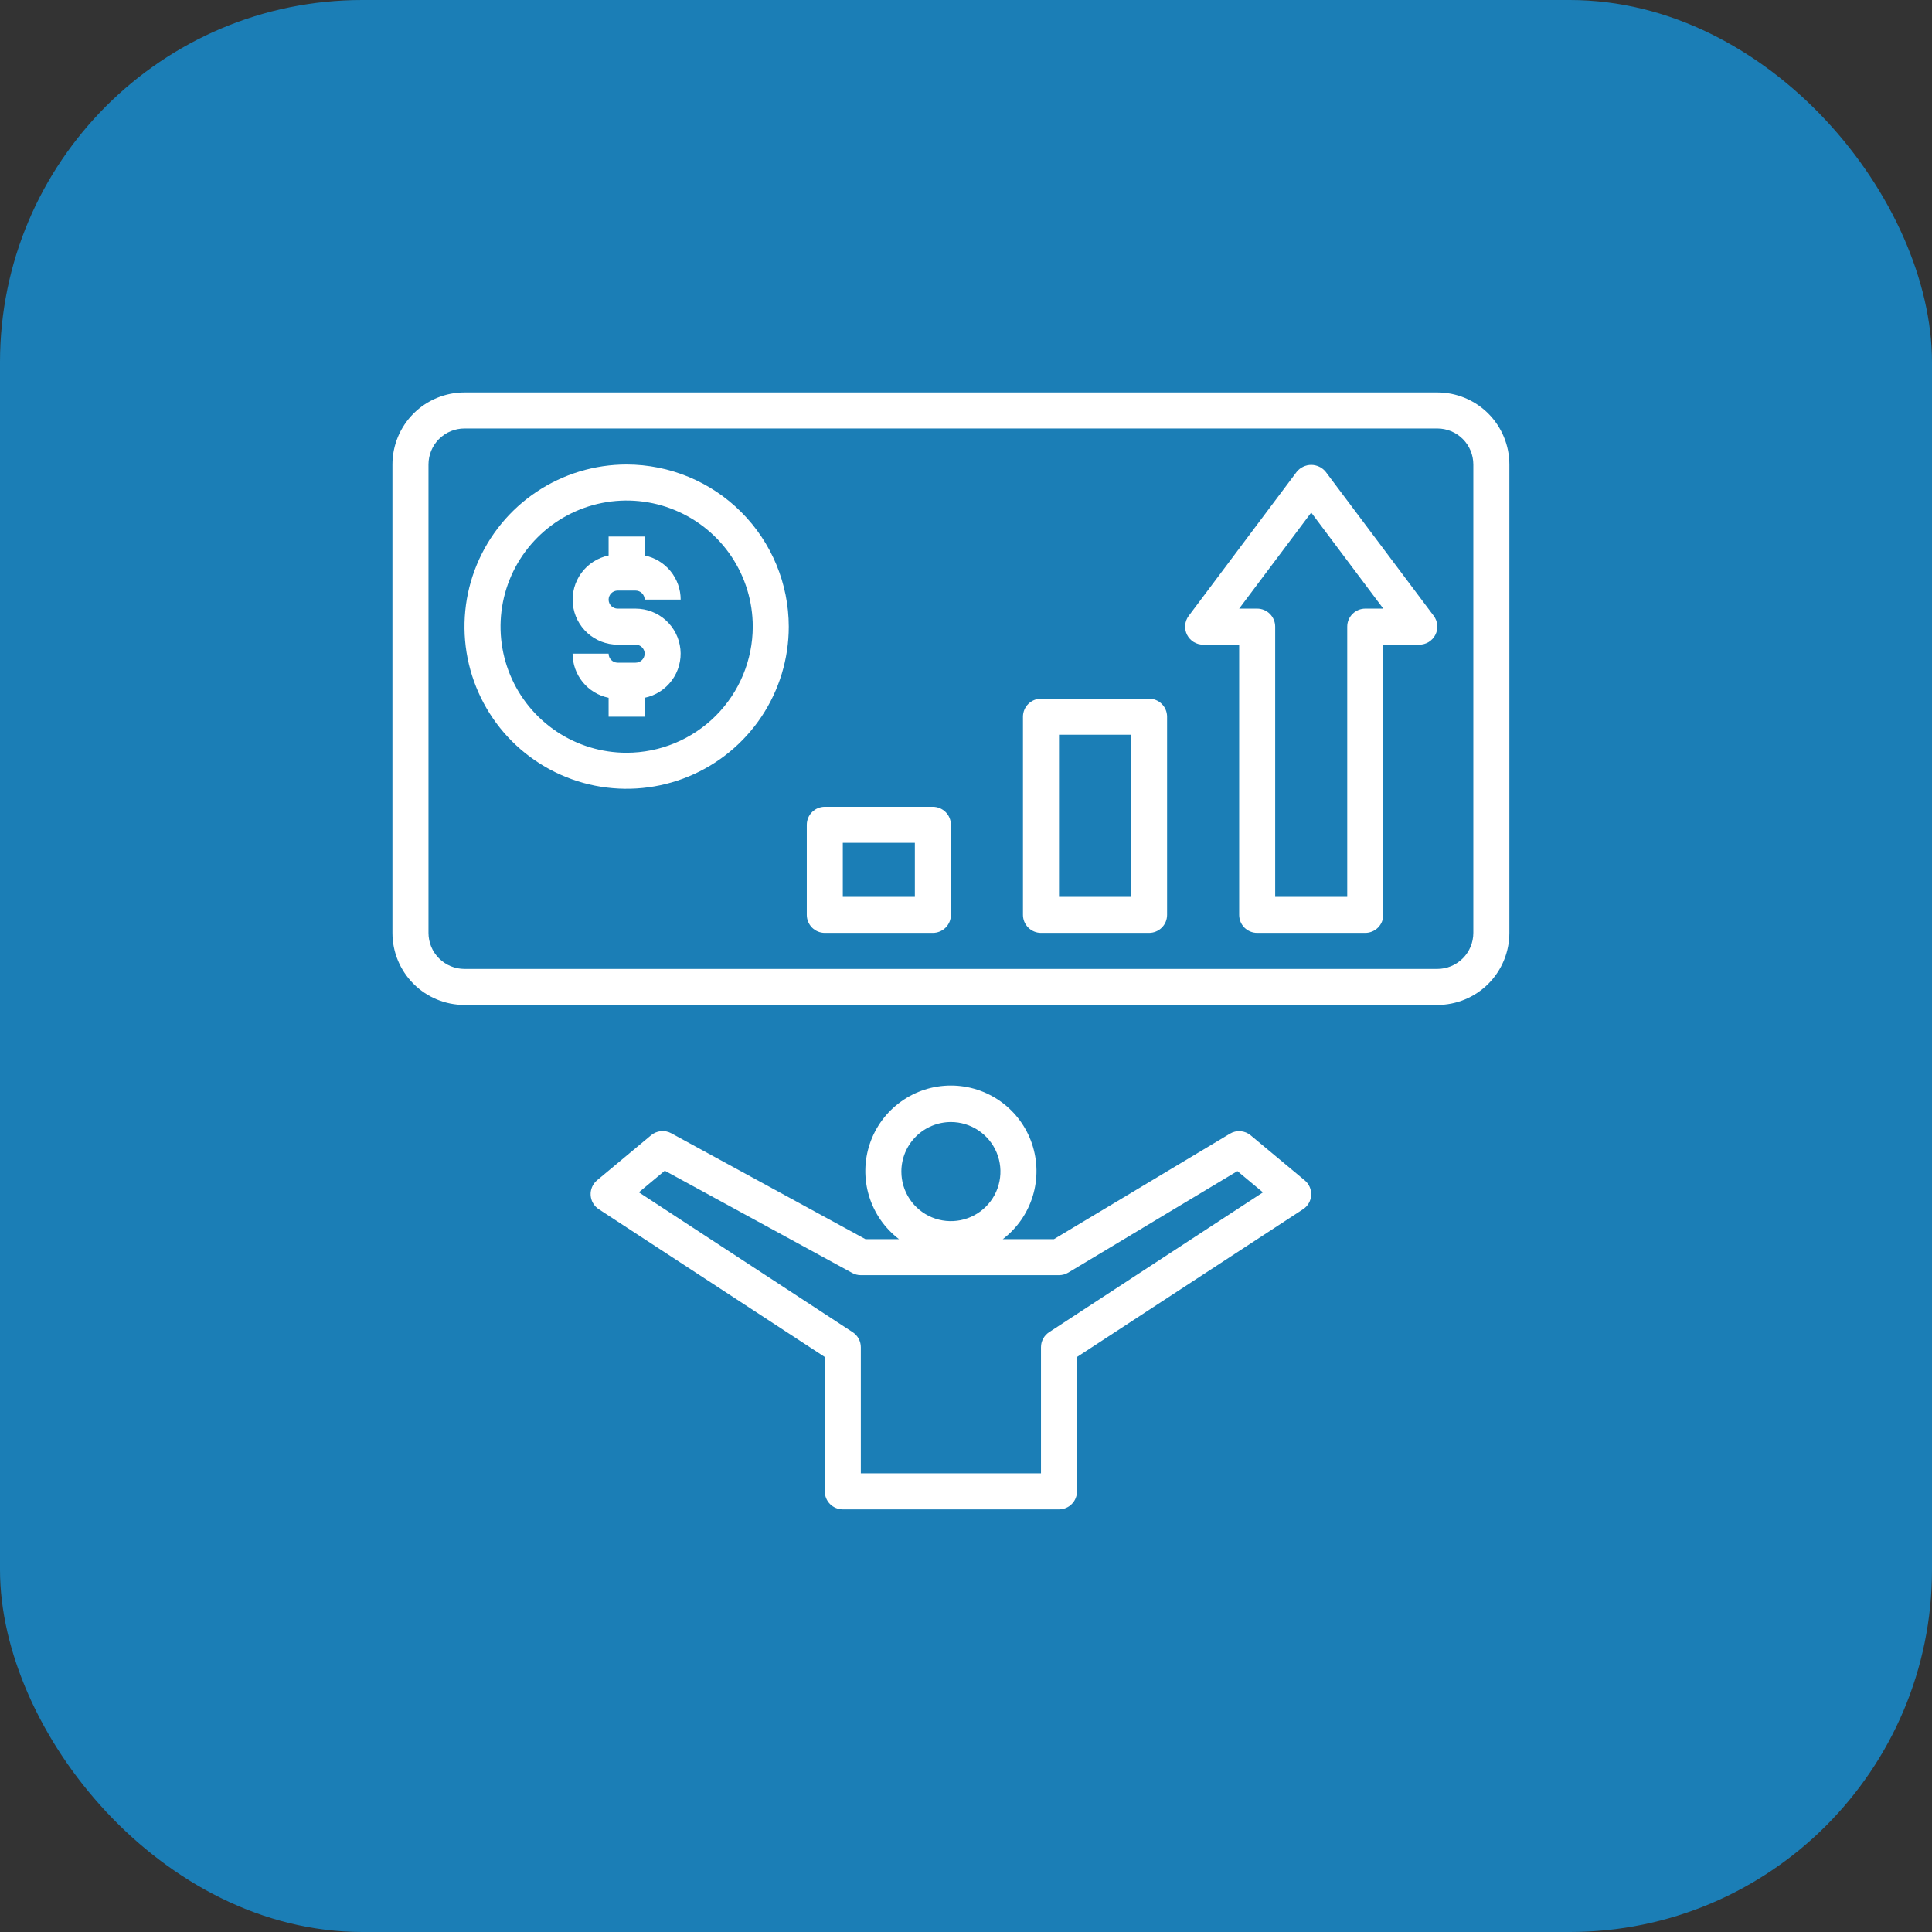 <svg width="64" height="64" viewBox="0 0 64 64" fill="none" xmlns="http://www.w3.org/2000/svg">
<rect x="0" y="0" width="64" height="64" fill="#333333" stroke="none"/>
<rect width="64" height="64" rx="12" fill="#1B7EB6"/>
<path d="M22.237 37.541C22.132 37.483 22.012 37.459 21.893 37.471C21.774 37.482 21.661 37.53 21.569 37.606L19.779 39.098C19.707 39.158 19.651 39.234 19.614 39.319C19.577 39.405 19.56 39.498 19.566 39.591C19.571 39.684 19.598 39.775 19.645 39.855C19.692 39.936 19.756 40.005 19.835 40.056L27.322 44.952V49.403C27.322 49.562 27.385 49.713 27.497 49.825C27.609 49.937 27.761 50 27.919 50H35.08C35.239 50 35.39 49.937 35.502 49.825C35.614 49.713 35.677 49.562 35.677 49.403V44.952L43.165 40.058C43.243 40.007 43.308 39.939 43.355 39.858C43.401 39.777 43.429 39.687 43.434 39.593C43.439 39.5 43.423 39.407 43.386 39.322C43.349 39.236 43.292 39.16 43.22 39.1L41.43 37.609C41.335 37.529 41.217 37.482 41.094 37.472C40.97 37.462 40.847 37.492 40.741 37.556L34.915 41.048H33.219C33.691 40.689 34.037 40.19 34.211 39.623C34.384 39.056 34.375 38.449 34.185 37.887C33.995 37.325 33.634 36.837 33.153 36.492C32.671 36.146 32.093 35.96 31.5 35.96C30.907 35.96 30.329 36.146 29.847 36.492C29.365 36.837 29.004 37.325 28.814 37.887C28.624 38.449 28.616 39.056 28.789 39.623C28.962 40.19 29.309 40.689 29.78 41.048H28.668L22.237 37.541ZM31.5 37.169C31.824 37.169 32.142 37.266 32.411 37.446C32.681 37.626 32.892 37.883 33.016 38.182C33.14 38.482 33.173 38.812 33.109 39.131C33.046 39.449 32.89 39.741 32.66 39.971C32.431 40.2 32.138 40.357 31.82 40.42C31.502 40.483 31.172 40.451 30.872 40.327C30.572 40.203 30.316 39.992 30.135 39.722C29.955 39.452 29.859 39.135 29.859 38.81C29.859 38.375 30.032 37.958 30.34 37.65C30.647 37.343 31.065 37.17 31.5 37.169ZM35.08 42.242C35.189 42.242 35.295 42.212 35.388 42.157L40.991 38.794L41.837 39.499L34.754 44.13C34.671 44.184 34.603 44.258 34.556 44.345C34.508 44.432 34.484 44.53 34.484 44.629V48.806H28.516V44.629C28.516 44.53 28.491 44.432 28.444 44.345C28.397 44.258 28.328 44.184 28.245 44.13L21.163 39.497L22.022 38.781L28.228 42.167C28.316 42.216 28.415 42.242 28.516 42.242H35.08Z" fill="white"/>
<path d="M47.613 13H15.387C14.754 13 14.147 13.252 13.699 13.699C13.252 14.147 13 14.754 13 15.387V30.903C13 31.536 13.252 32.144 13.699 32.591C14.147 33.039 14.754 33.29 15.387 33.29H47.613C48.246 33.29 48.853 33.039 49.301 32.591C49.748 32.144 50 31.536 50 30.903V15.387C50 14.754 49.748 14.147 49.301 13.699C48.853 13.252 48.246 13 47.613 13ZM48.806 30.903C48.806 31.22 48.681 31.523 48.457 31.747C48.233 31.971 47.929 32.097 47.613 32.097H15.387C15.07 32.097 14.767 31.971 14.543 31.747C14.319 31.523 14.194 31.22 14.194 30.903V15.387C14.194 15.07 14.319 14.767 14.543 14.543C14.767 14.319 15.07 14.194 15.387 14.194H47.613C47.929 14.194 48.233 14.319 48.457 14.543C48.681 14.767 48.806 15.07 48.806 15.387V30.903Z" fill="white"/>
<path d="M20.758 15.387C19.696 15.387 18.657 15.702 17.774 16.292C16.891 16.882 16.203 17.721 15.796 18.703C15.389 19.684 15.283 20.764 15.49 21.806C15.698 22.848 16.209 23.805 16.96 24.556C17.712 25.307 18.669 25.819 19.71 26.026C20.752 26.233 21.832 26.127 22.814 25.72C23.795 25.314 24.634 24.625 25.224 23.742C25.814 22.859 26.129 21.82 26.129 20.758C26.127 19.334 25.561 17.969 24.554 16.962C23.547 15.955 22.182 15.389 20.758 15.387ZM20.758 24.936C19.932 24.936 19.124 24.691 18.437 24.232C17.75 23.772 17.215 23.12 16.899 22.357C16.583 21.593 16.5 20.753 16.661 19.943C16.822 19.133 17.22 18.388 17.804 17.804C18.389 17.22 19.133 16.822 19.943 16.661C20.753 16.5 21.593 16.582 22.357 16.899C23.12 17.215 23.773 17.75 24.232 18.437C24.691 19.124 24.936 19.932 24.936 20.758C24.934 21.866 24.494 22.927 23.711 23.71C22.927 24.494 21.866 24.934 20.758 24.936Z" fill="white"/>
<path d="M20.46 19.564H21.056C21.136 19.564 21.212 19.596 21.267 19.652C21.323 19.708 21.355 19.784 21.355 19.863H22.548C22.548 19.519 22.43 19.186 22.212 18.919C21.995 18.653 21.692 18.47 21.355 18.401V17.774H20.161V18.401C19.799 18.476 19.478 18.681 19.259 18.979C19.04 19.277 18.94 19.645 18.977 20.013C19.014 20.381 19.186 20.721 19.46 20.969C19.734 21.217 20.09 21.355 20.46 21.355H21.056C21.136 21.355 21.212 21.386 21.267 21.442C21.323 21.498 21.355 21.574 21.355 21.653C21.355 21.732 21.323 21.808 21.267 21.864C21.212 21.92 21.136 21.952 21.056 21.952H20.46C20.381 21.952 20.305 21.92 20.249 21.864C20.193 21.808 20.161 21.732 20.161 21.653H18.968C18.968 21.997 19.087 22.33 19.304 22.597C19.522 22.863 19.824 23.046 20.161 23.115V23.742H21.355V23.115C21.717 23.041 22.038 22.834 22.257 22.537C22.476 22.239 22.577 21.871 22.539 21.503C22.502 21.136 22.33 20.795 22.056 20.547C21.782 20.299 21.426 20.162 21.056 20.161H20.46C20.381 20.161 20.305 20.13 20.249 20.074C20.193 20.018 20.161 19.942 20.161 19.863C20.161 19.784 20.193 19.708 20.249 19.652C20.305 19.596 20.381 19.564 20.46 19.564Z" fill="white"/>
<path d="M38.065 23.145H34.484C34.326 23.145 34.174 23.208 34.062 23.32C33.95 23.432 33.887 23.584 33.887 23.742V30.306C33.887 30.465 33.95 30.616 34.062 30.728C34.174 30.84 34.326 30.903 34.484 30.903H38.065C38.223 30.903 38.375 30.84 38.487 30.728C38.599 30.616 38.661 30.465 38.661 30.306V23.742C38.661 23.584 38.599 23.432 38.487 23.32C38.375 23.208 38.223 23.145 38.065 23.145ZM37.468 29.71H35.081V24.339H37.468V29.71Z" fill="white"/>
<path d="M30.903 26.726H27.322C27.164 26.726 27.012 26.789 26.9 26.901C26.788 27.012 26.726 27.164 26.726 27.323V30.306C26.726 30.465 26.788 30.616 26.9 30.729C27.012 30.84 27.164 30.903 27.322 30.903H30.903C31.061 30.903 31.213 30.84 31.325 30.729C31.437 30.616 31.5 30.465 31.5 30.306V27.323C31.5 27.164 31.437 27.012 31.325 26.901C31.213 26.789 31.061 26.726 30.903 26.726ZM30.306 29.71H27.919V27.919H30.306V29.71Z" fill="white"/>
<path d="M43.913 15.626C43.855 15.555 43.782 15.499 43.7 15.46C43.617 15.421 43.527 15.4 43.436 15.4C43.344 15.4 43.254 15.421 43.172 15.46C43.089 15.499 43.016 15.555 42.958 15.626L39.378 20.4C39.311 20.489 39.271 20.594 39.261 20.704C39.251 20.815 39.272 20.926 39.321 21.025C39.371 21.124 39.447 21.207 39.541 21.266C39.636 21.324 39.744 21.355 39.855 21.355H41.049V30.306C41.049 30.465 41.111 30.616 41.223 30.729C41.335 30.84 41.487 30.903 41.645 30.903H45.226C45.384 30.903 45.536 30.84 45.648 30.729C45.76 30.616 45.823 30.465 45.823 30.306V21.355H47.016C47.127 21.355 47.236 21.324 47.33 21.266C47.424 21.207 47.501 21.124 47.55 21.025C47.6 20.926 47.621 20.815 47.611 20.704C47.601 20.594 47.56 20.489 47.494 20.4L43.913 15.626ZM45.226 20.161C45.068 20.161 44.916 20.224 44.804 20.336C44.692 20.448 44.629 20.6 44.629 20.758V29.71H42.242V20.758C42.242 20.6 42.179 20.448 42.067 20.336C41.956 20.224 41.804 20.161 41.645 20.161H41.049L43.436 16.979L45.823 20.161H45.226Z" fill="white"/>
</svg>
